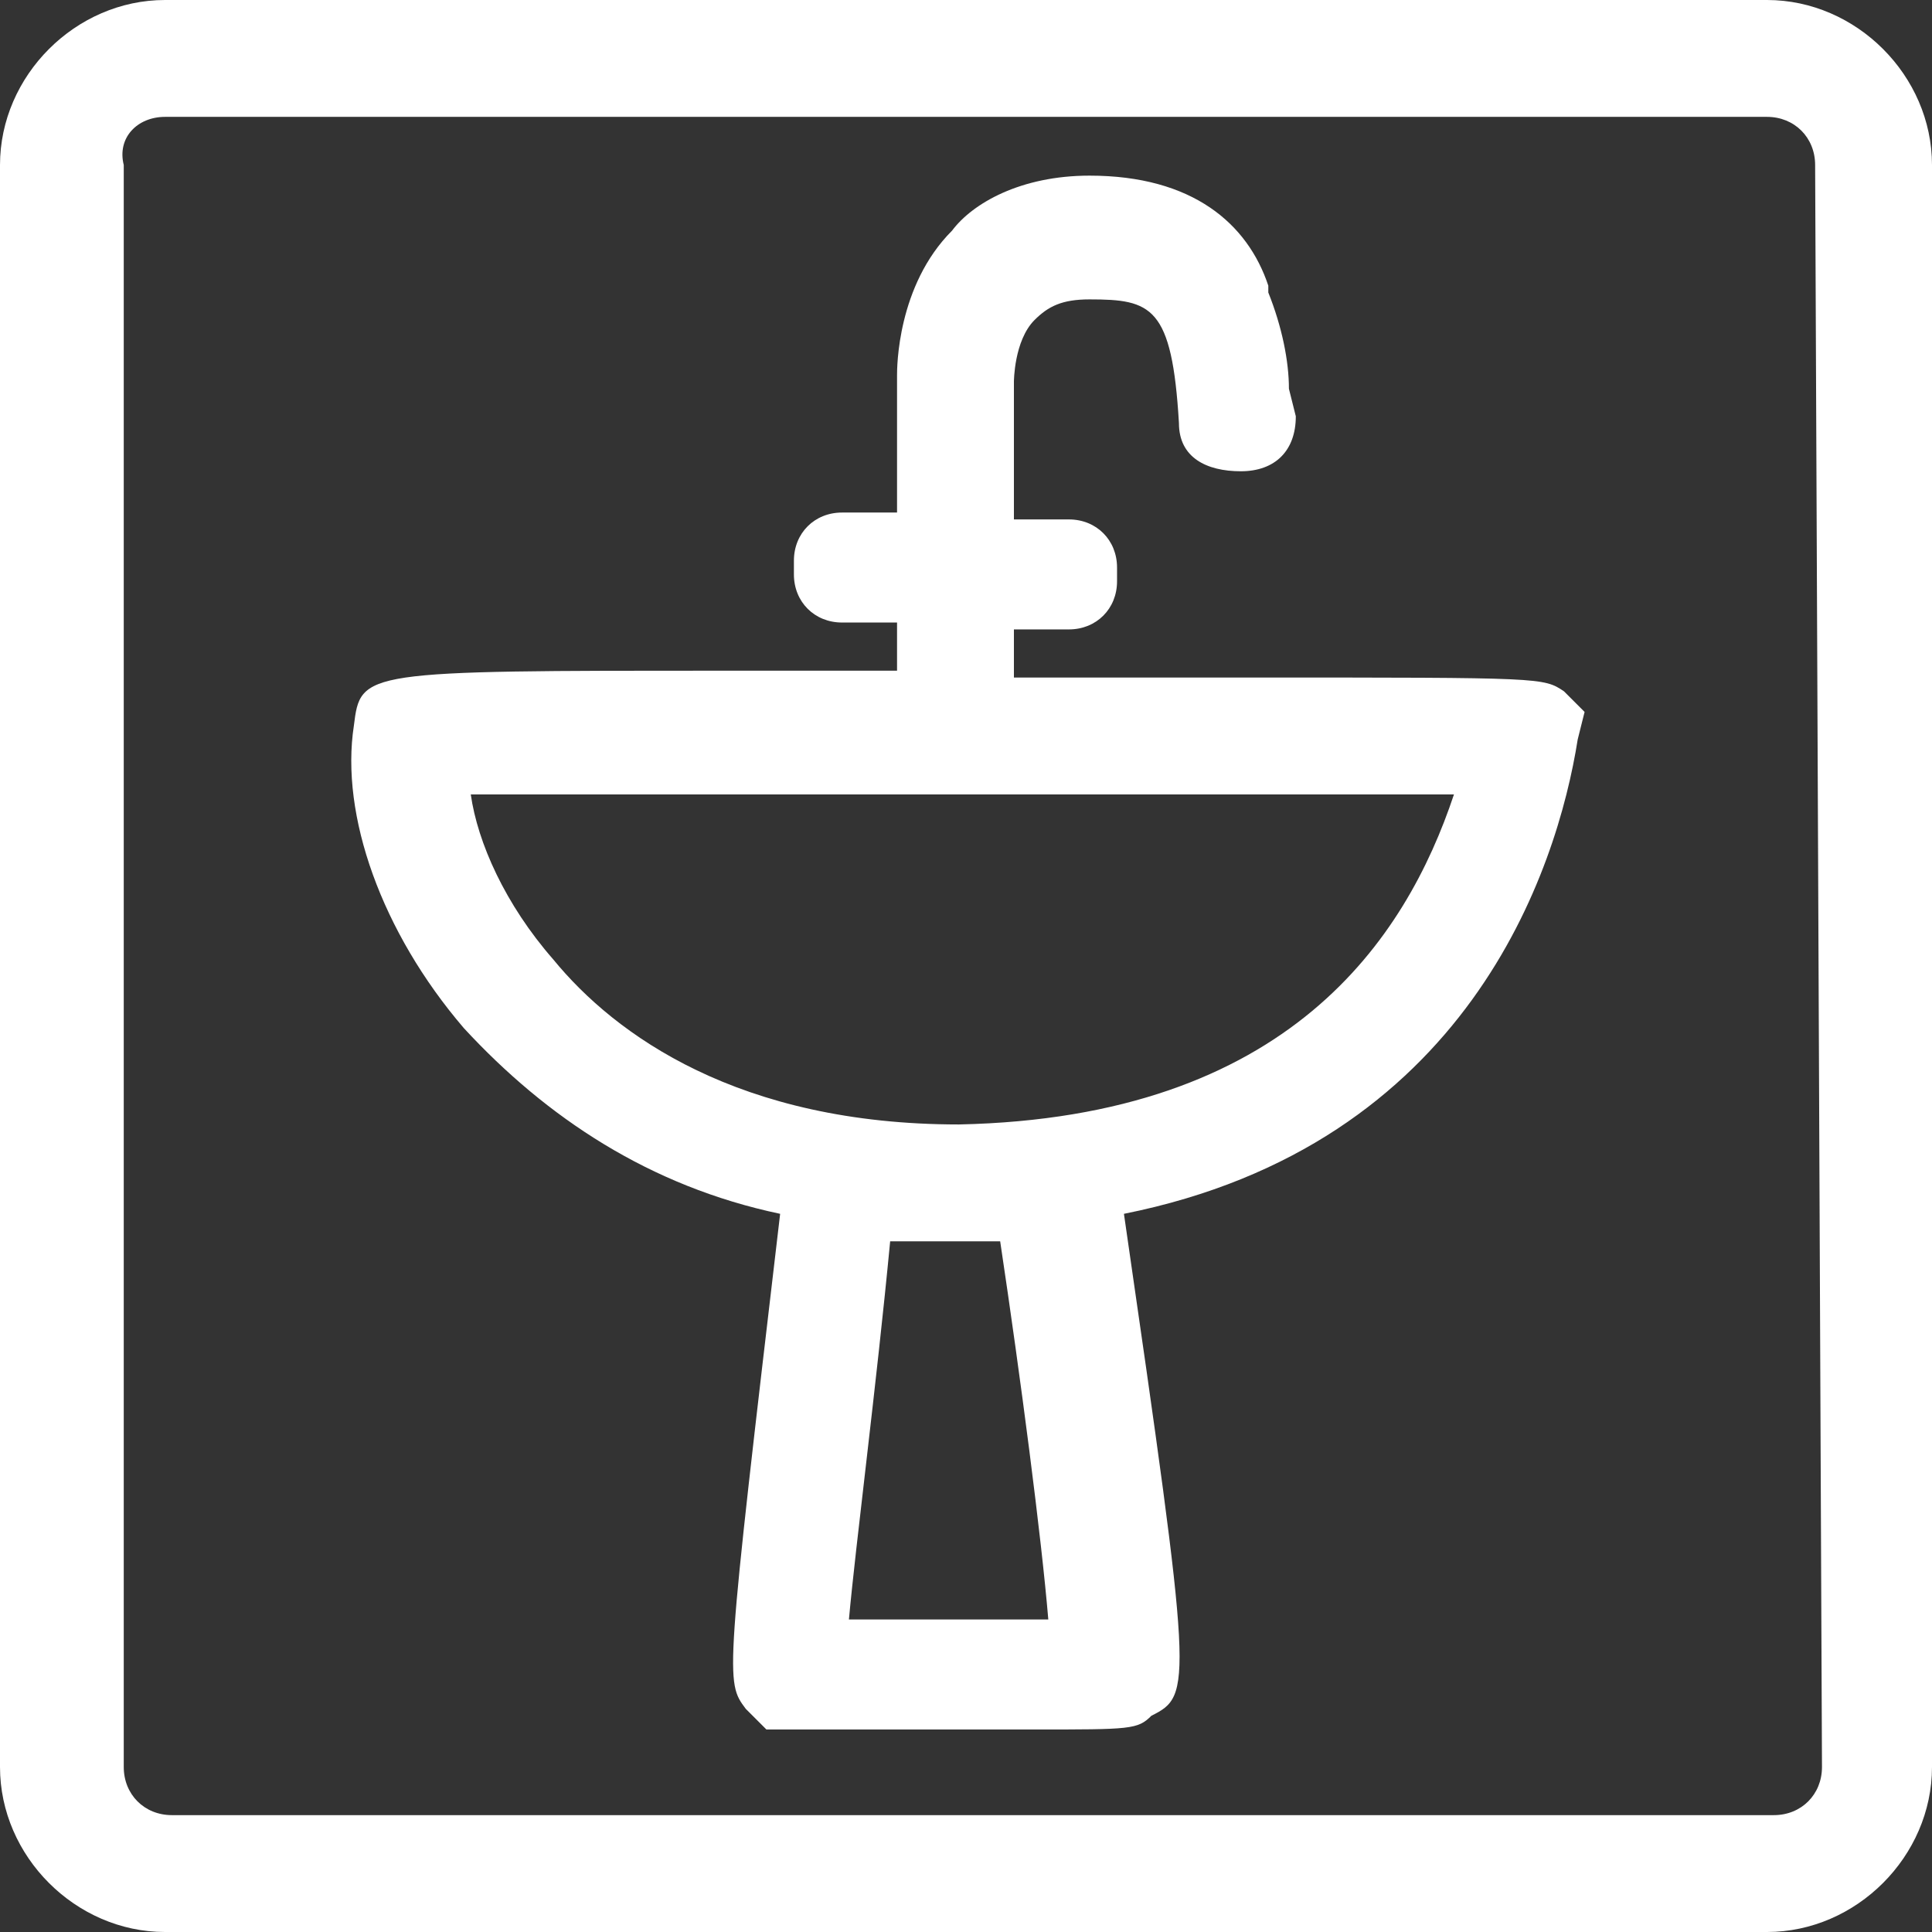 <svg width="55" height="55" viewBox="0 0 55 55" fill="none" xmlns="http://www.w3.org/2000/svg">
<rect x="0" y="0" width="55" height="55" fill="#333333" stroke="none"/>
<path d="M35.715 19.288C33.562 19.288 31.213 19.288 28.864 19.288V17.918H30.43C31.213 17.918 31.8 17.331 31.8 16.548V16.157C31.8 15.374 31.213 14.787 30.43 14.787H28.864V10.872C28.864 10.872 28.864 9.698 29.451 9.11C29.843 8.719 30.234 8.523 31.017 8.523C32.779 8.523 33.366 8.719 33.562 12.046C33.562 13.025 34.345 13.416 35.323 13.416C36.302 13.416 36.889 12.829 36.889 11.851L36.693 11.068C36.693 10.285 36.498 9.306 36.106 8.327V8.132C35.519 6.37 33.953 5 31.017 5C29.06 5 27.69 5.783 27.103 6.566C25.537 8.132 25.537 10.48 25.537 10.676V14.591H23.971C23.188 14.591 22.601 15.178 22.601 15.961V16.352C22.601 17.135 23.188 17.722 23.971 17.722H25.537V19.093C23.775 19.093 22.209 19.093 20.644 19.093C10.27 19.093 10.27 19.093 10.074 20.658C9.683 23.203 10.857 26.53 13.206 29.27C15.555 31.815 18.491 33.772 22.209 34.555C20.644 47.865 20.644 47.865 21.231 48.648L21.818 49.235H22.992C26.124 49.235 28.081 49.235 29.451 49.235C32.192 49.235 32.387 49.235 32.779 48.843C33.953 48.256 33.953 48.06 31.996 34.555C41.782 32.598 44.327 24.769 44.914 21.05L45.11 20.267L44.523 19.68C43.935 19.288 43.935 19.288 35.715 19.288ZM24.167 46.103C24.362 43.95 24.95 39.448 25.341 35.338H28.473C29.06 39.253 29.647 43.754 29.843 46.103C29.06 46.103 27.298 46.103 24.167 46.103ZM27.298 32.011C21.035 32.011 17.512 29.466 15.75 27.313C14.38 25.747 13.597 23.986 13.402 22.616C14.967 22.616 17.903 22.616 20.644 22.616C22.797 22.616 25.145 22.616 27.69 22.616C30.626 22.616 33.366 22.616 35.91 22.616C38.063 22.616 40.021 22.616 41.391 22.616C40.021 26.726 36.693 31.815 27.298 32.011Z" fill="white"/>
<path d="M50.303 0H4.698C2.153 0 0 2.153 0 4.698V50.303C0 52.847 2.153 55 4.698 55H50.303C52.847 55 55 52.847 55 50.303V4.698C55 2.153 52.847 0 50.303 0ZM51.868 50.303C51.868 51.085 51.281 51.673 50.498 51.673H4.893C4.11 51.673 3.523 51.085 3.523 50.303V4.698C3.327 3.915 3.915 3.327 4.698 3.327H50.303C51.085 3.327 51.673 3.915 51.673 4.698L51.868 50.303Z" fill="white"/>
</svg>
